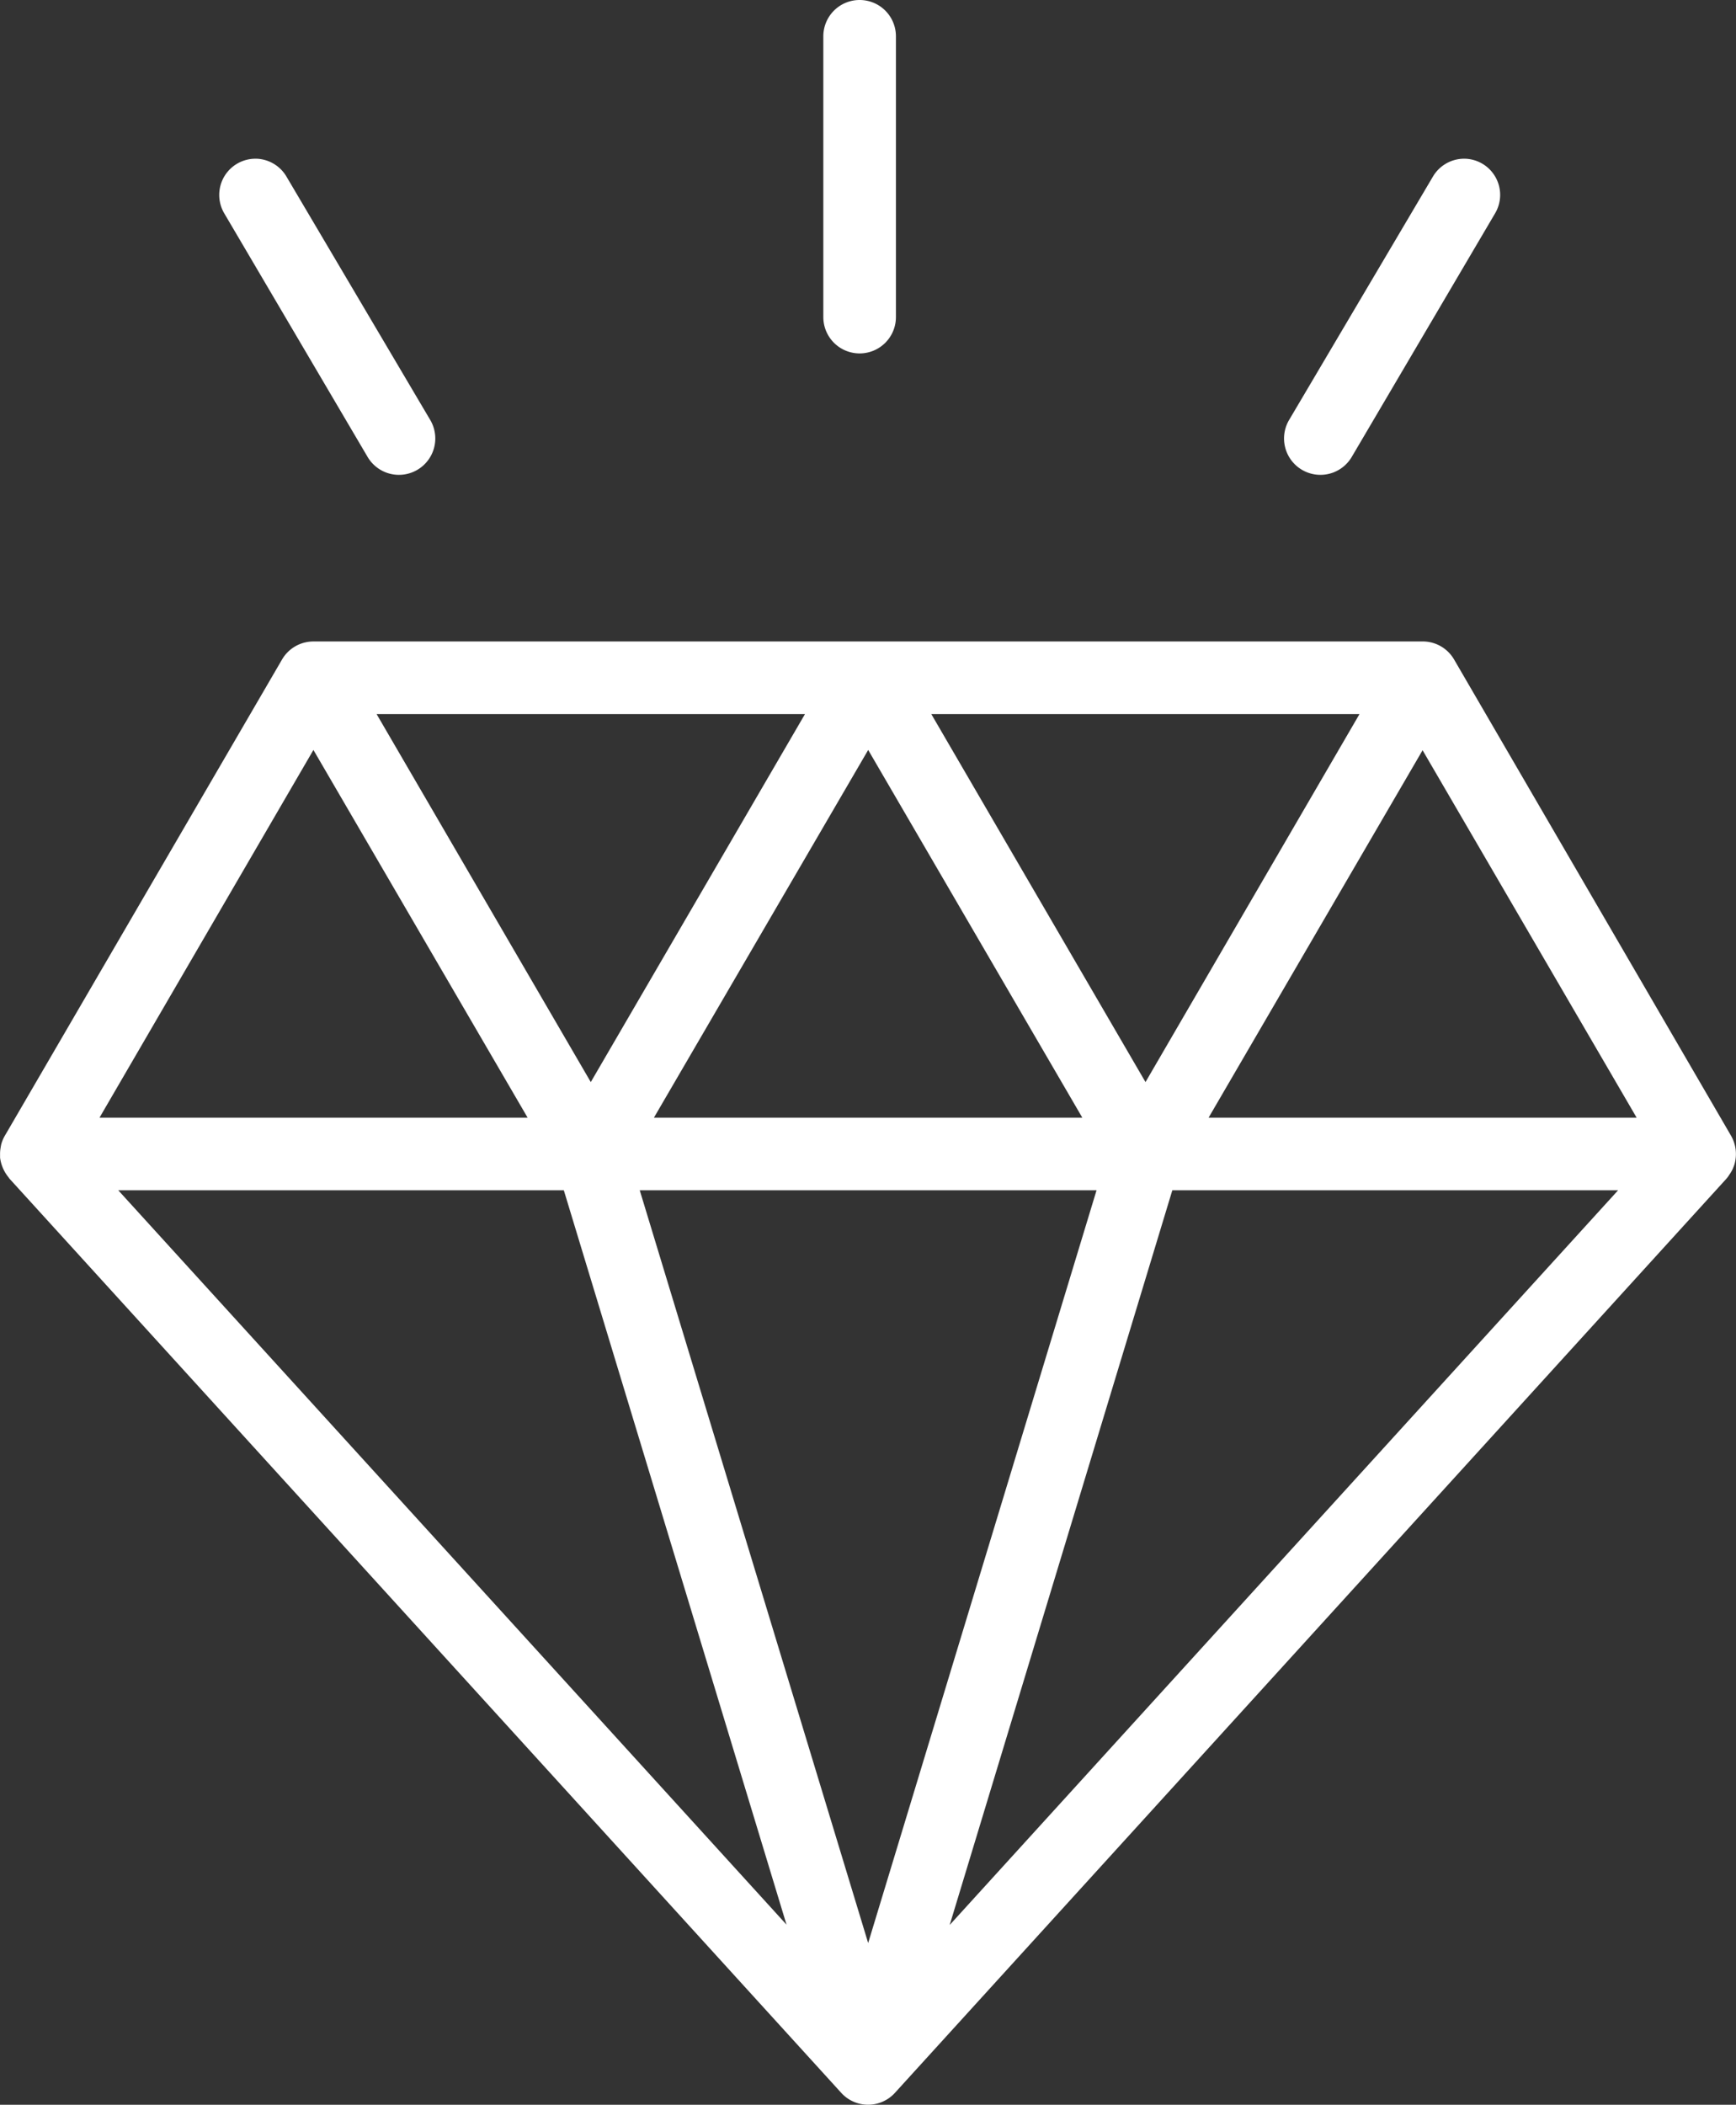 <svg xmlns="http://www.w3.org/2000/svg" width="73.994" height="89.67" viewBox="0 0 73.994 89.67">
  <rect x="0" y="0" width="73.994" height="89.67" fill="#333333" stroke="none"/>
  <path id="noun-value-4993275" d="M187.886,56.164a1.546,1.546,0,0,0-1.552,1.552V69.674a1.547,1.547,0,0,0,3.094,0V57.716a1.545,1.545,0,0,0-1.543-1.552Zm-25.7,6.763a1.543,1.543,0,0,0-1.389,2.322l6.1,10.361h0a1.55,1.55,0,1,0,2.669-1.576l-6.117-10.35a1.545,1.545,0,0,0-1.268-.758Zm51.4,0a1.546,1.546,0,0,0-1.268.758L206.2,74.034a1.55,1.55,0,1,0,2.669,1.576l6.1-10.361h0a1.541,1.541,0,0,0-1.392-2.322ZM164.6,83.493h0a1.547,1.547,0,0,0-1.335.764L151.5,104.46l-.03.051-.027.046h0a1.549,1.549,0,0,0-.142.332c-.013.049-.023.1-.03.148a1.553,1.553,0,0,0-.027.311c0,.046,0,.093,0,.139a1.654,1.654,0,0,0,.357.83l.036.054L187.1,145.33a1.546,1.546,0,0,0,2.283,0l35.453-38.959a1.5,1.5,0,0,0,.1-.136l.006-.012a1.54,1.54,0,0,0,.157-.266l.006-.018c.019-.043.036-.088.052-.133s.026-.086.036-.13a1.562,1.562,0,0,0-.145-1.081l-.021-.039-11.811-20.3a1.546,1.546,0,0,0-1.346-.764Zm2.693,3.094h18.259l-9.13,15.678Zm23.643,0h18.251l-9.121,15.678ZM164.6,88.115l9.13,15.666H155.482Zm23.646,0,9.127,15.666H179.113Zm23.63.012L221,103.781H202.755Zm-55.594,18.748h18.991l9.492,31.287Zm22.227,0h19.47l-9.734,32.069Zm22.7,0h19l-28.489,31.3Z" transform="translate(-151.241 -56.164)" fill="#fff"/>
</svg>
